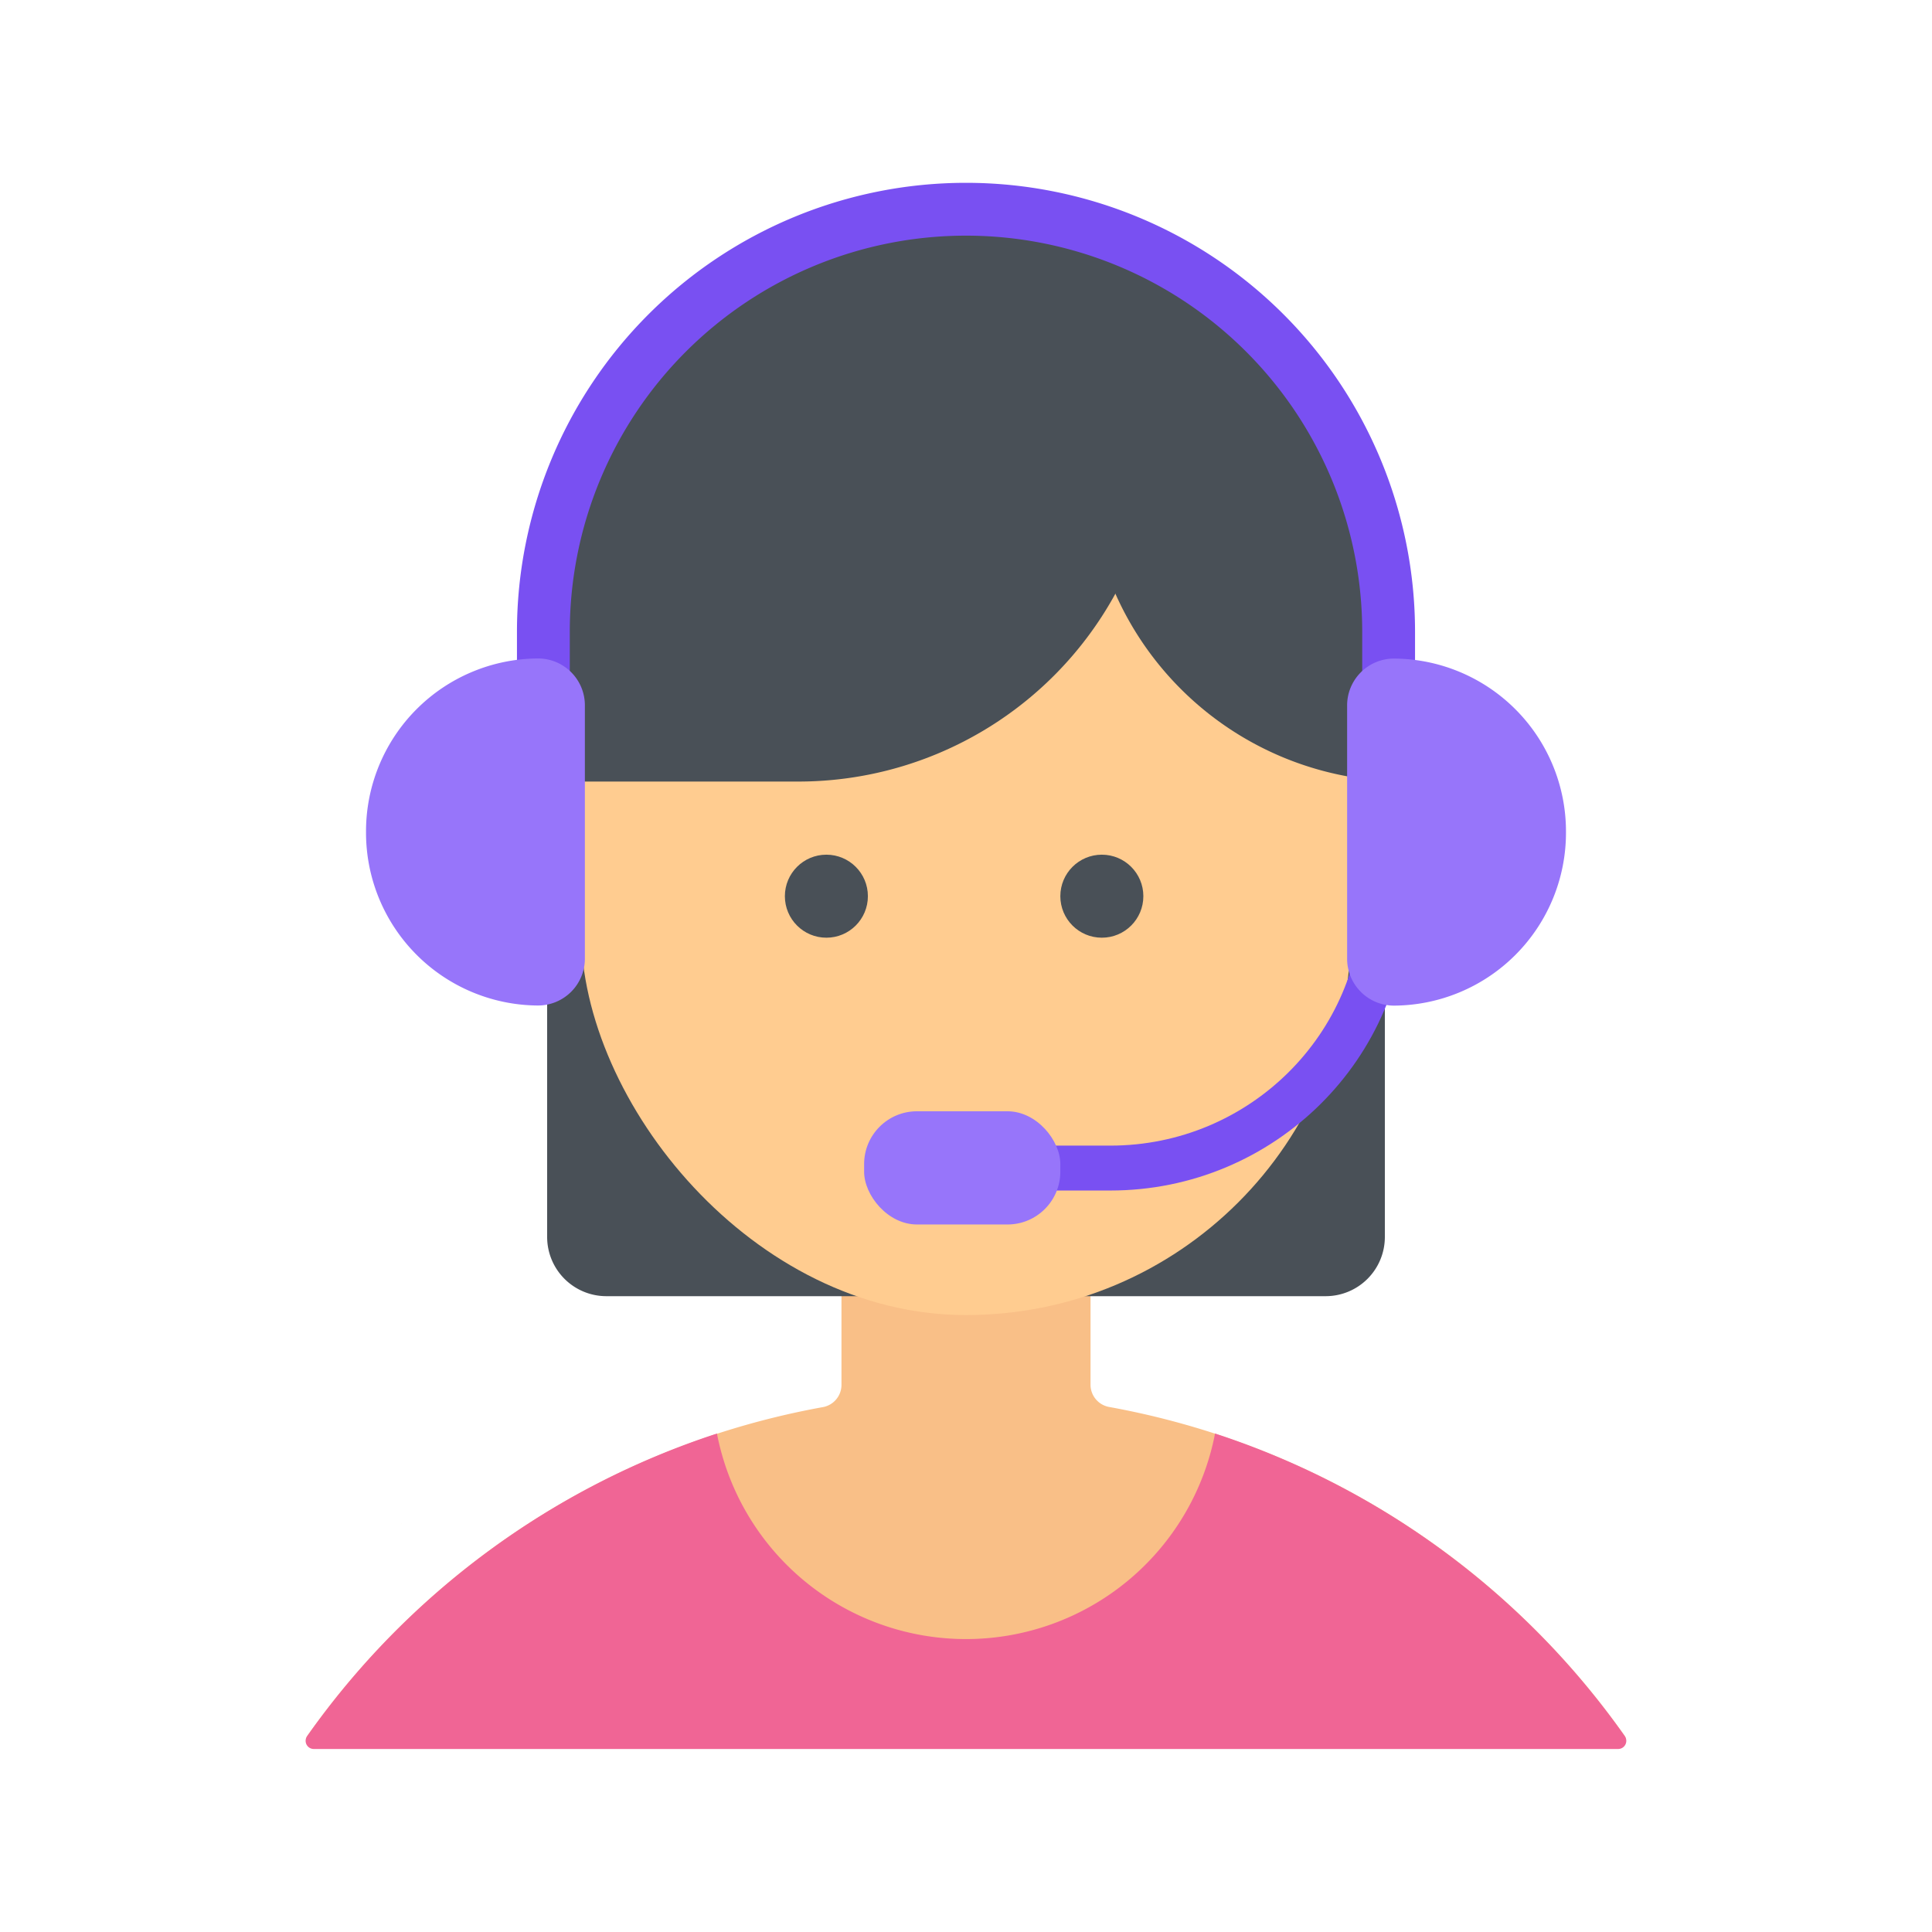<svg id="Layer_1" data-name="Layer 1" xmlns="http://www.w3.org/2000/svg" viewBox="0 0 512 512"><defs><style>.cls-1{fill:#ffe066;}.cls-2{fill:#f9bf87;}.cls-3{fill:#f06595;}.cls-4{fill:#495057;}.cls-5{fill:#ffcc90;}.cls-6{fill:#7950f2;}.cls-7{fill:#9775fa;}</style></defs><title>Voice support</title><path class="cls-1" d="M106.38,403.66c-.06.17-.11.34-.16.51l.15-.51Z"/><path class="cls-2" d="M430.49,459.92a213.8,213.8,0,0,0-136.56-87.06A6,6,0,0,1,289,367V322.5H223V367a6,6,0,0,1-4.92,5.9A213.8,213.8,0,0,0,81.51,459.92a2.16,2.16,0,0,0,1.75,3.41H428.73A2.16,2.16,0,0,0,430.49,459.92Z"/><path class="cls-3" d="M322,379.9a67.22,67.22,0,0,1-132,0A214.4,214.4,0,0,0,81.4,460.08a2.16,2.16,0,0,0,1.74,3.42h345.7a2.16,2.16,0,0,0,1.74-3.42A214.4,214.4,0,0,0,322,379.9Z"/><path class="cls-4" d="M351.34,343.5H160.66A15.69,15.69,0,0,1,145,327.78V164.92C145,103.38,194.7,53.5,256,53.5h0c61.3,0,111,49.88,111,111.42V327.78A15.69,15.69,0,0,1,351.34,343.5Z"/><rect class="cls-5" x="154" y="112.5" width="204" height="236" rx="101.92" ry="101.92"/><path class="cls-4" d="M247.79,100.43h59.57a0,0,0,0,1,0,0v10.9a95.79,95.79,0,0,1-95.79,95.79H141.12a0,0,0,0,1,0,0v0A106.68,106.68,0,0,1,247.79,100.43Z"/><path class="cls-4" d="M288.38,100.43h0a83.78,83.78,0,0,1,83.78,83.78v22.91a0,0,0,0,1,0,0h0a83.78,83.78,0,0,1-83.78-83.78V100.43A0,0,0,0,1,288.38,100.43Z" transform="translate(660.54 307.54) rotate(-180)"/><circle class="cls-4" cx="219" cy="237.5" r="11"/><path class="cls-6" d="M294.27,315.5H253V303.6h41.27c36.79,0,66.71-29.65,66.71-66.1h12C373,280.51,337.68,315.5,294.27,315.5Z"/><circle class="cls-4" cx="292" cy="237.5" r="11"/><path class="cls-6" d="M375,206.5H361V167.45a105,105,0,0,0-210,0V206.5H137V167.45a119,119,0,0,1,238,0Z"/><path class="cls-7" d="M369.37,266.5h0A12.42,12.42,0,0,1,357,254V187a12.42,12.42,0,0,1,12.37-12.47h0a45.82,45.82,0,0,1,45.63,46h0A45.82,45.82,0,0,1,369.37,266.5Z"/><path class="cls-7" d="M142.63,174.5h0A12.42,12.42,0,0,1,155,187V254a12.42,12.42,0,0,1-12.37,12.47h0A45.82,45.82,0,0,1,97,220.5h0A45.82,45.82,0,0,1,142.63,174.5Z"/><rect class="cls-7" x="229" y="294.5" width="52" height="30" rx="14" ry="14"/></svg>